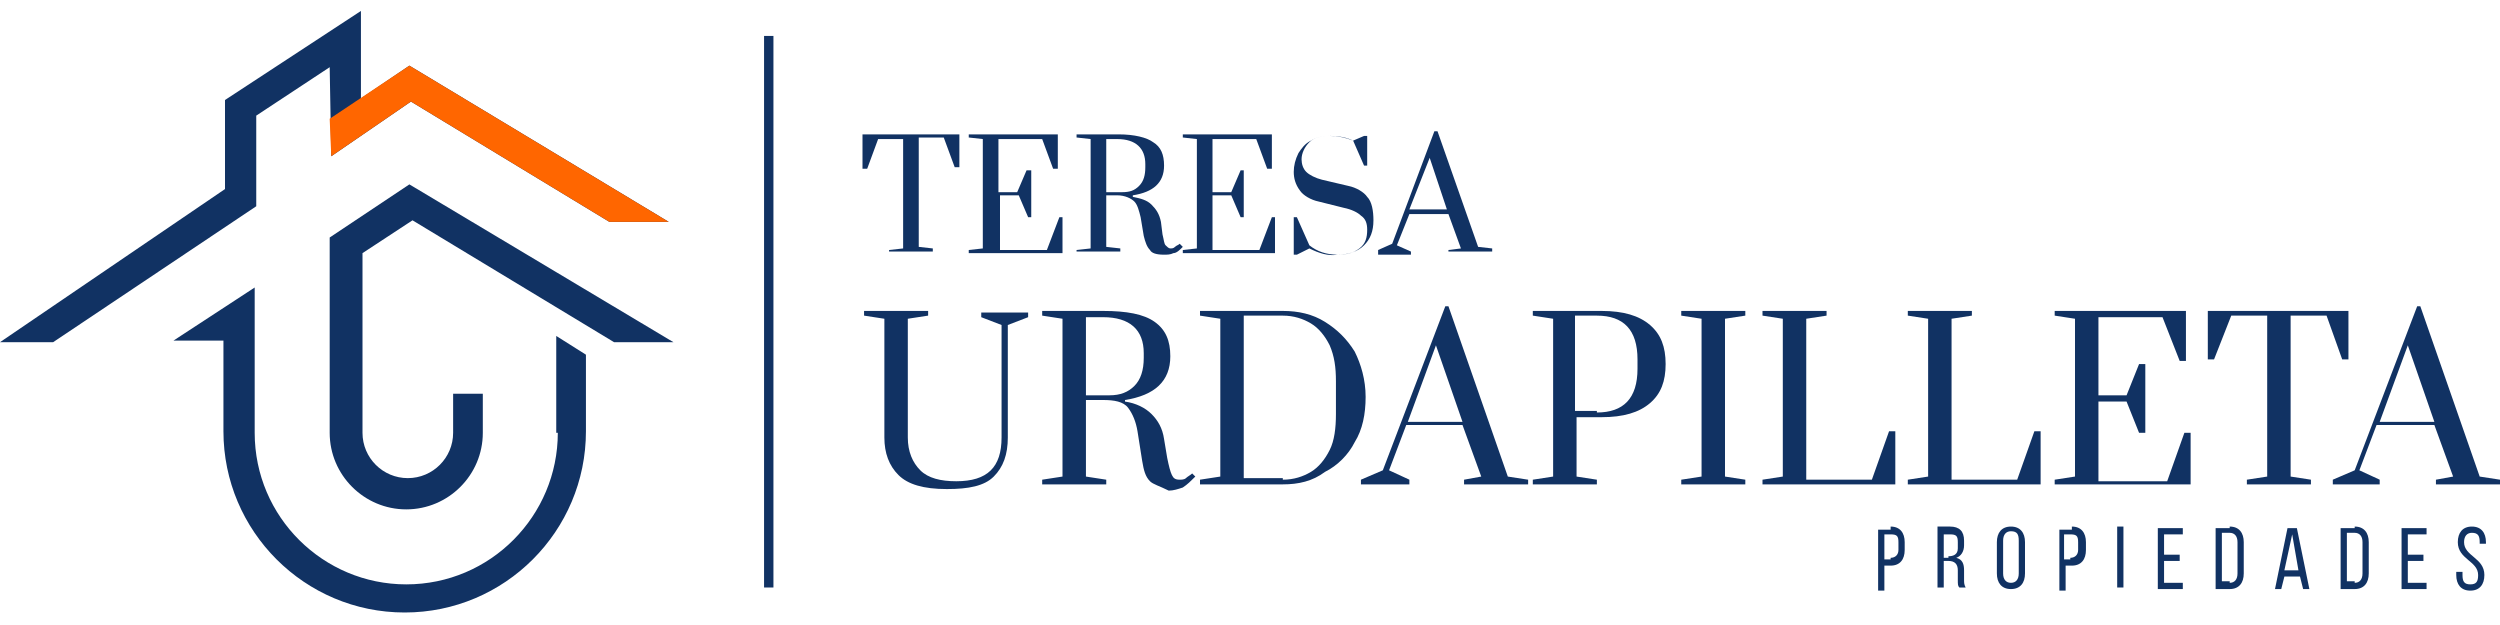<?xml version="1.0" encoding="utf-8"?>
<!-- Generator: Adobe Illustrator 28.0.0, SVG Export Plug-In . SVG Version: 6.00 Build 0)  -->
<svg version="1.1" id="Layer_1" xmlns="http://www.w3.org/2000/svg" xmlns:xlink="http://www.w3.org/1999/xlink" x="0px" y="0px"
	 viewBox="0 0 160 40" style="enable-background:new 0 0 160 40;" xml:space="preserve">
<style type="text/css">
	.st0{fill:#113263;}
	.st1{fill:#FF6600;}
</style>
<g>
	<g>
		<g>
			<rect x="48.9" y="2.3" class="st0" width="0.6" height="35.3"/>
		</g>
	</g>
	<g>
		<g>
			<g>
				<path class="st0" d="M57.5,30.4c-0.6-0.6-0.9-1.4-0.9-2.4v-7.6l-1.3-0.2v-0.3h4.1v0.3l-1.3,0.2V28c0,0.9,0.3,1.6,0.8,2.1
					c0.5,0.5,1.3,0.7,2.3,0.7c2,0,2.9-0.9,2.9-2.8v-7.2l-1.3-0.5v-0.3h3v0.3l-1.3,0.5V28c0,1.1-0.3,1.9-0.9,2.5
					c-0.6,0.6-1.6,0.8-3,0.8C59.1,31.3,58.1,31,57.5,30.4z"/>
				<path class="st0" d="M73.6,30.8c-0.3-0.3-0.4-0.7-0.5-1.3l-0.3-1.9c-0.1-0.6-0.3-1.1-0.6-1.5c-0.3-0.4-0.9-0.5-1.6-0.5h-1.1v4.9
					l1.3,0.2V31h-4.1v-0.3l1.3-0.2V20.4l-1.3-0.2v-0.3h3.9c1.5,0,2.6,0.2,3.3,0.7c0.7,0.5,1,1.2,1,2.2c0,1.6-1,2.5-2.9,2.8v0.1
					c0.7,0.1,1.3,0.4,1.7,0.8c0.4,0.4,0.7,0.9,0.8,1.6l0.2,1.2c0.1,0.5,0.2,0.9,0.3,1.1c0.1,0.2,0.2,0.3,0.5,0.3
					c0.1,0,0.3,0,0.4-0.1s0.3-0.2,0.4-0.3l0.2,0.2c-0.3,0.3-0.5,0.5-0.8,0.7c-0.3,0.1-0.6,0.2-0.9,0.2C74.2,31.1,73.8,31,73.6,30.8z
					 M71,25.3c0.7,0,1.2-0.2,1.6-0.6c0.4-0.4,0.6-1,0.6-1.8v-0.3c0-1.5-0.9-2.3-2.6-2.3h-1.1v5H71z"/>
				<path class="st0" d="M76.8,30.7l1.3-0.2V20.4l-1.3-0.2v-0.3h5.3c1,0,1.9,0.2,2.7,0.7c0.8,0.5,1.4,1.1,1.9,1.9
					c0.4,0.8,0.7,1.8,0.7,2.9c0,1.1-0.2,2.1-0.7,2.9c-0.4,0.8-1.1,1.5-1.9,1.9C84,30.8,83.1,31,82.1,31h-5.3V30.7z M82.1,30.7
					c0.7,0,1.3-0.2,1.8-0.5s0.9-0.8,1.2-1.4c0.3-0.6,0.4-1.4,0.4-2.3v-2.1c0-0.9-0.1-1.6-0.4-2.3c-0.3-0.6-0.7-1.1-1.2-1.4
					c-0.5-0.3-1.1-0.5-1.8-0.5h-2.5v10.4H82.1z"/>
				<path class="st0" d="M87.1,31v-0.3l1.4-0.6l4-10.5h0.2l3.8,10.9l1.3,0.2V31h-4.1v-0.3l1.1-0.2l-1.2-3.3H90l-1.1,2.9l1.3,0.6V31
					H87.1z M90.1,27h3.5l-1.7-4.9L90.1,27z"/>
				<path class="st0" d="M98.1,30.7l1.3-0.2V20.4l-1.3-0.2v-0.3h4.4c1.4,0,2.4,0.3,3.1,0.9c0.7,0.6,1,1.4,1,2.5c0,1.1-0.3,1.9-1,2.5
					c-0.7,0.6-1.7,0.9-3.1,0.9h-1.6v3.8l1.3,0.2V31h-4.1V30.7z M102.2,26.4c1.7,0,2.6-0.9,2.6-2.8V23c0-1.9-0.9-2.8-2.6-2.8h-1.4
					v6.1H102.2z"/>
				<path class="st0" d="M107.6,31v-0.3l1.3-0.2V20.4l-1.3-0.2v-0.3h4.1v0.3l-1.3,0.2v10.1l1.3,0.2V31H107.6z"/>
				<path class="st0" d="M112.8,31v-0.3l1.3-0.2V20.4l-1.3-0.2v-0.3h4.1v0.3l-1.3,0.2v10.3h4.2l1.1-3.1h0.4V31H112.8z"/>
				<path class="st0" d="M122.1,31v-0.3l1.3-0.2V20.4l-1.3-0.2v-0.3h4.1v0.3l-1.3,0.2v10.3h4.2l1.1-3.1h0.4V31H122.1z"/>
				<path class="st0" d="M131.5,31v-0.3l1.3-0.2V20.4l-1.3-0.2v-0.3h8.4v3.2h-0.4l-1.1-2.8h-4.1v5h1.8l0.8-2h0.4v4.4h-0.4l-0.8-2
					h-1.8v5.1h4.4l1.1-3.1h0.4V31H131.5z"/>
				<path class="st0" d="M143.8,31v-0.3l1.3-0.2V20.2h-2.3l-1.1,2.8h-0.4v-3.1h9V23h-0.4l-1-2.8h-2.3v10.3l1.3,0.2V31H143.8z"/>
				<path class="st0" d="M149.3,31v-0.3l1.4-0.6l4-10.5h0.2l3.8,10.9l1.3,0.2V31h-4.1v-0.3l1.1-0.2l-1.2-3.3h-3.7l-1.1,2.9l1.3,0.6
					V31H149.3z M152.3,27h3.5l-1.7-4.9L152.3,27z"/>
			</g>
		</g>
		<g>
			<g>
				<path class="st0" d="M56.9,16.2V16l0.9-0.1v-7h-1.6l-0.7,1.9h-0.3V8.6h6.2v2.1h-0.3l-0.7-1.9h-1.6v7l0.9,0.1v0.2H56.9z"/>
				<path class="st0" d="M62,16.2V16l0.9-0.1V8.9L62,8.8V8.6h5.7v2.2h-0.3l-0.7-1.9h-2.8v3.4h1.2l0.6-1.4H66v3h-0.2l-0.6-1.4h-1.2
					v3.5h3l0.8-2.1h0.2v2.3H62z"/>
				<path class="st0" d="M73.6,16c-0.2-0.2-0.3-0.5-0.4-0.9L73,13.9c-0.1-0.4-0.2-0.8-0.4-1c-0.2-0.2-0.6-0.4-1.1-0.4h-0.7v3.3
					l0.9,0.1v0.2h-2.8V16l0.9-0.1V8.9l-0.9-0.1V8.6h2.7c1,0,1.8,0.2,2.2,0.5c0.5,0.3,0.7,0.8,0.7,1.5c0,1.1-0.7,1.7-2,1.9v0.1
					c0.5,0.1,0.9,0.2,1.2,0.5c0.3,0.3,0.5,0.6,0.6,1.1l0.1,0.8c0.1,0.4,0.1,0.6,0.2,0.7c0.1,0.1,0.2,0.2,0.3,0.2
					c0.1,0,0.2,0,0.3-0.1c0.1-0.1,0.2-0.1,0.3-0.2l0.2,0.2c-0.2,0.2-0.4,0.4-0.6,0.4c-0.2,0.1-0.4,0.1-0.6,0.1
					C74,16.3,73.7,16.2,73.6,16z M71.8,12.3c0.5,0,0.8-0.1,1.1-0.4c0.3-0.3,0.4-0.7,0.4-1.2v-0.2c0-1-0.6-1.6-1.8-1.6h-0.7v3.4H71.8
					z"/>
				<path class="st0" d="M75.7,16.2V16l0.9-0.1V8.9l-0.9-0.1V8.6h5.7v2.2h-0.3l-0.7-1.9h-2.8v3.4h1.2l0.6-1.4h0.2v3h-0.2l-0.6-1.4
					h-1.2v3.5h3l0.8-2.1h0.2v2.3H75.7z"/>
				<path class="st0" d="M83.8,15.9L83,16.3h-0.2v-2.4H83l0.8,1.8c0.5,0.4,1.1,0.6,1.8,0.6c0.6,0,1-0.1,1.4-0.4
					c0.4-0.3,0.5-0.7,0.5-1.2c0-0.4-0.1-0.7-0.4-0.9c-0.2-0.2-0.6-0.4-1.1-0.5l-1.6-0.4c-0.5-0.1-1-0.4-1.2-0.7
					c-0.3-0.4-0.4-0.8-0.4-1.2c0-0.4,0.1-0.8,0.3-1.2c0.2-0.3,0.4-0.6,0.8-0.8c0.3-0.2,0.7-0.3,1.2-0.3c0.6,0,1.1,0.1,1.5,0.3
					l0.7-0.3h0.2v1.9h-0.2L86.6,9c-0.5-0.2-1-0.3-1.5-0.3c-0.5,0-1,0.1-1.3,0.4c-0.3,0.3-0.5,0.7-0.5,1.1c0,0.3,0.1,0.6,0.3,0.8
					c0.2,0.2,0.6,0.4,1,0.5l1.7,0.4c0.5,0.1,1,0.4,1.2,0.7c0.3,0.3,0.4,0.9,0.4,1.5c0,0.7-0.2,1.2-0.6,1.6c-0.4,0.4-1,0.6-1.7,0.6
					C85,16.4,84.4,16.2,83.8,15.9z"/>
				<path class="st0" d="M88.2,16.2V16l0.9-0.4l2.7-7.2H92l2.6,7.4l0.9,0.1v0.2h-2.8V16l0.8-0.1l-0.8-2.2h-2.5l-0.8,2l0.9,0.4v0.2
					H88.2z M90.2,13.4h2.4l-1.1-3.3L90.2,13.4z"/>
			</g>
		</g>
	</g>
	<path class="st0" d="M26.2,11.8l-5.1,3.4v12.5c0,2.7,2.2,4.9,4.9,4.9s4.9-2.2,4.9-4.9v-2.5h-1.9v2.5c0,1.6-1.3,2.9-2.9,2.9
		c-1.6,0-2.9-1.3-2.9-2.9V16.2l3.2-2.1l12.9,7.8h3.8L26.2,11.8z"/>
	<path class="st0" d="M35.7,27.7c0,5.3-4.3,9.7-9.7,9.7c-5.3,0-9.7-4.3-9.7-9.7v-6.8v-2.5l-5.2,3.4h3.2v5.8
		c0,6.4,5.2,11.6,11.6,11.6s11.6-5.2,11.6-11.6v-4.9l-1.9-1.2V27.7z"/>
	<polygon class="st0" points="16.4,13.2 16.4,12.1 16.4,7.4 21.1,4.3 21.2,10 26.3,6.5 39,14.2 42.8,14.2 26.2,4.2 23.1,6.3 
		23.1,0.7 14.4,6.4 14.4,12.1 14.4,12.1 0,21.9 3.4,21.9 	"/>
	<polygon class="st1" points="21.2,10 26.3,6.5 39,14.2 42.8,14.2 26.2,4.2 21.1,7.6 	"/>
	<g>
		<g>
			<path class="st0" d="M121,33.7c0.6,0,0.9,0.4,0.9,1v0.5c0,0.6-0.3,1-0.9,1h-0.4v1.6h-0.4v-3.9H121z M121,35.7
				c0.3,0,0.5-0.2,0.5-0.5v-0.5c0-0.4-0.1-0.5-0.5-0.5h-0.4v1.6H121z"/>
		</g>
		<g>
			<path class="st0" d="M124.8,33.7c0.6,0,0.9,0.3,0.9,0.9v0.3c0,0.4-0.2,0.7-0.5,0.8c0.4,0.1,0.5,0.4,0.5,0.8v0.6
				c0,0.2,0,0.3,0.1,0.5h-0.4c-0.1-0.1-0.1-0.2-0.1-0.5v-0.6c0-0.4-0.2-0.6-0.6-0.6h-0.3v1.7h-0.4v-3.9H124.8z M124.7,35.6
				c0.3,0,0.6-0.1,0.6-0.5v-0.4c0-0.4-0.1-0.5-0.5-0.5h-0.4v1.5H124.7z"/>
		</g>
		<g>
			<path class="st0" d="M127.8,34.7c0-0.6,0.3-1,0.9-1c0.6,0,0.9,0.4,0.9,1v2c0,0.6-0.3,1-0.9,1c-0.6,0-0.9-0.4-0.9-1V34.7z
				 M128.2,36.7c0,0.4,0.2,0.6,0.5,0.6c0.3,0,0.5-0.2,0.5-0.6v-2.1c0-0.4-0.1-0.6-0.5-0.6c-0.3,0-0.5,0.2-0.5,0.6V36.7z"/>
		</g>
		<g>
			<path class="st0" d="M132.6,33.7c0.6,0,0.9,0.4,0.9,1v0.5c0,0.6-0.3,1-0.9,1h-0.4v1.6h-0.4v-3.9H132.6z M132.5,35.7
				c0.3,0,0.5-0.2,0.5-0.5v-0.5c0-0.4-0.1-0.5-0.5-0.5h-0.4v1.6H132.5z"/>
		</g>
		<g>
			<path class="st0" d="M135.9,33.7v3.9h-0.4v-3.9H135.9z"/>
		</g>
		<g>
			<path class="st0" d="M139.5,35.5v0.4h-1v1.4h1.2v0.4h-1.6v-3.9h1.6v0.4h-1.2v1.3H139.5z"/>
		</g>
		<g>
			<path class="st0" d="M142.7,33.7c0.6,0,0.9,0.4,0.9,1v2c0,0.6-0.3,1-0.9,1h-0.9v-3.9H142.7z M142.7,37.3c0.3,0,0.5-0.2,0.5-0.6
				v-2c0-0.4-0.2-0.6-0.5-0.6h-0.5v3.1H142.7z"/>
		</g>
		<g>
			<path class="st0" d="M146.2,36.9l-0.2,0.8h-0.4l0.8-3.9h0.6l0.8,3.9h-0.4l-0.2-0.8H146.2z M146.2,36.5h0.9l-0.4-2.3L146.2,36.5z"
				/>
		</g>
		<g>
			<path class="st0" d="M150.7,33.7c0.6,0,0.9,0.4,0.9,1v2c0,0.6-0.3,1-0.9,1h-0.9v-3.9H150.7z M150.7,37.3c0.3,0,0.5-0.2,0.5-0.6
				v-2c0-0.4-0.2-0.6-0.5-0.6h-0.5v3.1H150.7z"/>
		</g>
		<g>
			<path class="st0" d="M155.1,35.5v0.4h-1v1.4h1.2v0.4h-1.6v-3.9h1.6v0.4h-1.2v1.3H155.1z"/>
		</g>
		<g>
			<path class="st0" d="M159.1,34.7v0.1h-0.4v-0.1c0-0.4-0.1-0.6-0.5-0.6c-0.3,0-0.5,0.2-0.5,0.6c0,0.9,1.3,1,1.3,2.1
				c0,0.6-0.3,1-0.9,1c-0.6,0-0.9-0.4-0.9-1v-0.2h0.4v0.2c0,0.4,0.1,0.6,0.5,0.6s0.5-0.2,0.5-0.6c0-0.9-1.3-1-1.3-2.1
				c0-0.6,0.3-1,0.9-1C158.8,33.7,159.1,34.1,159.1,34.7z"/>
		</g>
	</g>
</g>
</svg>
